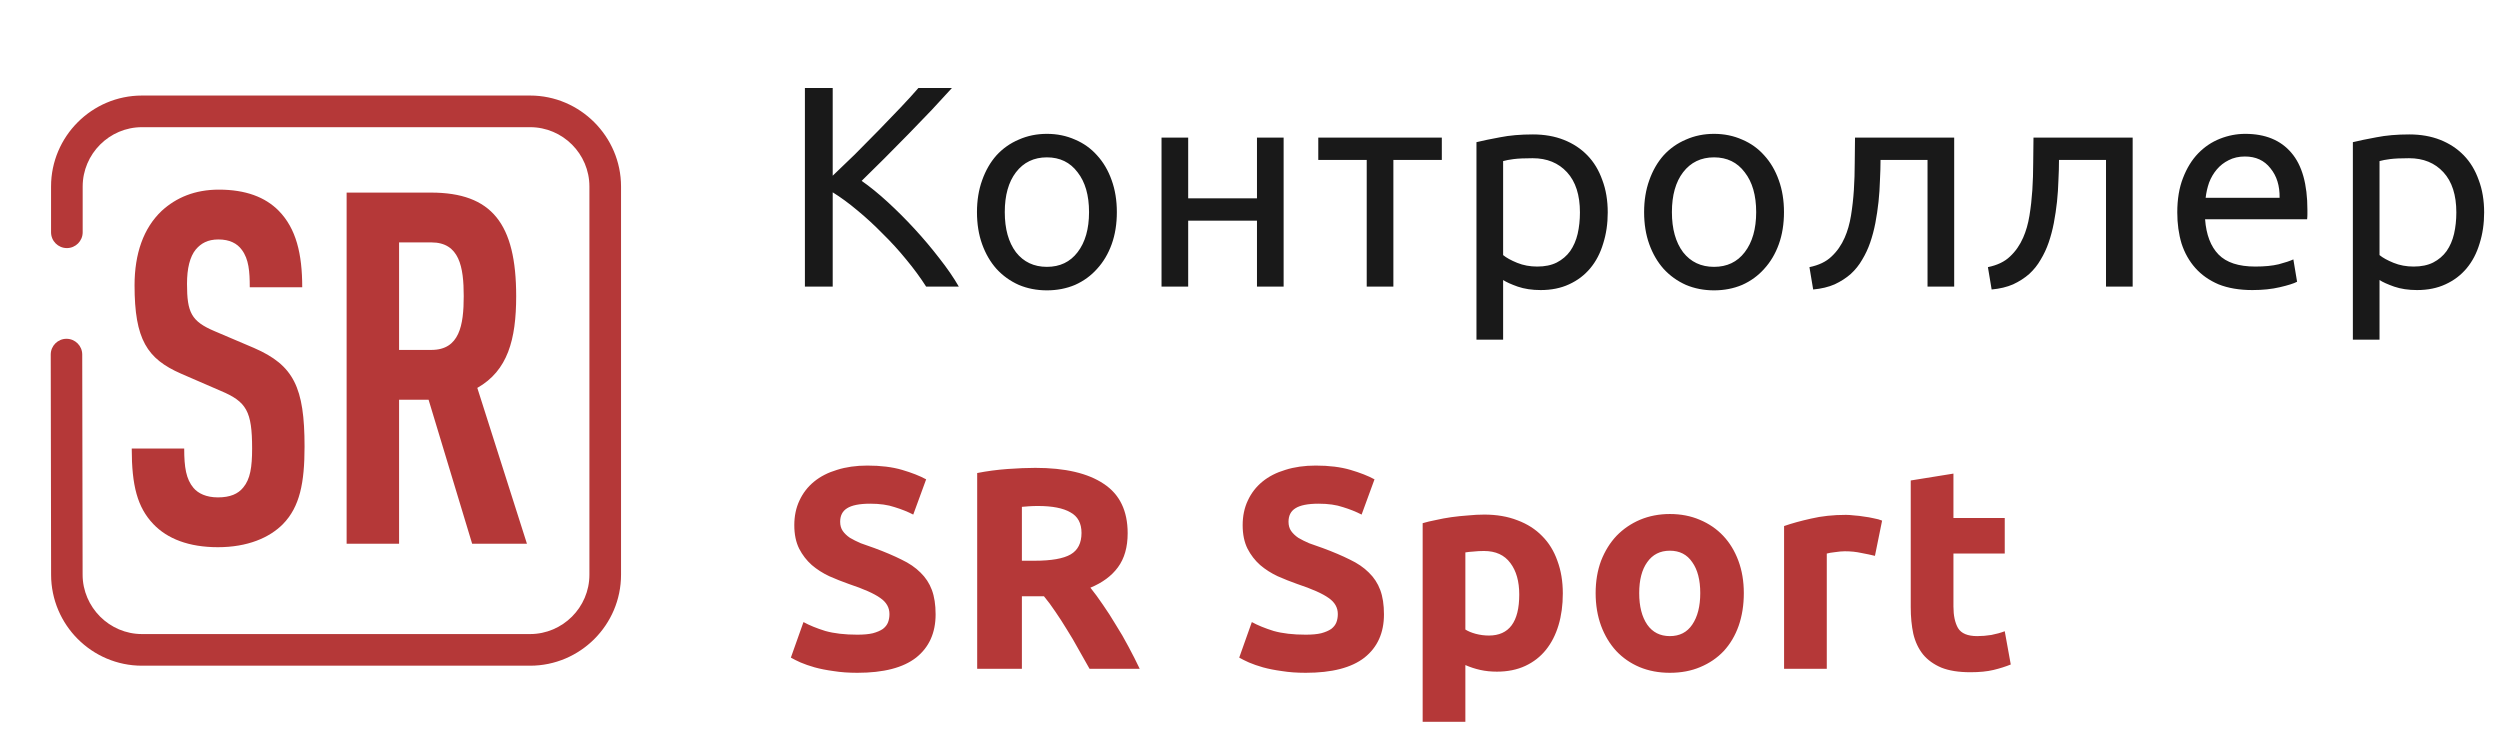 <?xml version="1.0" encoding="UTF-8"?> <svg xmlns="http://www.w3.org/2000/svg" width="157" height="46" viewBox="0 0 157 46" fill="none"> <path d="M59.782 5.526C59.41 5.934 58.99 6.39 58.522 6.894C58.054 7.386 57.562 7.896 57.046 8.424C56.542 8.94 56.038 9.45 55.534 9.954C55.03 10.458 54.556 10.926 54.112 11.358C54.628 11.718 55.174 12.162 55.75 12.69C56.326 13.218 56.89 13.782 57.442 14.382C57.994 14.982 58.51 15.594 58.99 16.218C59.482 16.842 59.89 17.436 60.214 18H58.162C57.802 17.436 57.388 16.872 56.92 16.308C56.452 15.732 55.954 15.186 55.426 14.67C54.91 14.142 54.382 13.656 53.842 13.212C53.314 12.768 52.798 12.39 52.294 12.078V18H50.548V5.526H52.294V11.034C52.714 10.638 53.176 10.194 53.68 9.702C54.184 9.198 54.682 8.694 55.174 8.19C55.666 7.686 56.128 7.206 56.56 6.75C57.004 6.282 57.376 5.874 57.676 5.526H59.782ZM70.138 13.32C70.138 14.064 70.03 14.736 69.814 15.336C69.598 15.936 69.292 16.452 68.896 16.884C68.512 17.316 68.05 17.652 67.51 17.892C66.97 18.12 66.382 18.234 65.746 18.234C65.11 18.234 64.522 18.12 63.982 17.892C63.442 17.652 62.974 17.316 62.578 16.884C62.194 16.452 61.894 15.936 61.678 15.336C61.462 14.736 61.354 14.064 61.354 13.32C61.354 12.588 61.462 11.922 61.678 11.322C61.894 10.71 62.194 10.188 62.578 9.756C62.974 9.324 63.442 8.994 63.982 8.766C64.522 8.526 65.11 8.406 65.746 8.406C66.382 8.406 66.97 8.526 67.51 8.766C68.05 8.994 68.512 9.324 68.896 9.756C69.292 10.188 69.598 10.71 69.814 11.322C70.03 11.922 70.138 12.588 70.138 13.32ZM68.392 13.32C68.392 12.264 68.152 11.43 67.672 10.818C67.204 10.194 66.562 9.882 65.746 9.882C64.93 9.882 64.282 10.194 63.802 10.818C63.334 11.43 63.1 12.264 63.1 13.32C63.1 14.376 63.334 15.216 63.802 15.84C64.282 16.452 64.93 16.758 65.746 16.758C66.562 16.758 67.204 16.452 67.672 15.84C68.152 15.216 68.392 14.376 68.392 13.32ZM80.612 18H78.938V13.86H74.618V18H72.944V8.64H74.618V12.456H78.938V8.64H80.612V18ZM90.546 8.64V10.044H87.504V18H85.83V10.044H82.788V8.64H90.546ZM99.22 13.338C99.22 12.246 98.95 11.406 98.41 10.818C97.87 10.23 97.15 9.936 96.25 9.936C95.746 9.936 95.35 9.954 95.062 9.99C94.786 10.026 94.564 10.068 94.396 10.116V16.02C94.6 16.188 94.894 16.35 95.278 16.506C95.662 16.662 96.082 16.74 96.538 16.74C97.018 16.74 97.426 16.656 97.762 16.488C98.11 16.308 98.392 16.068 98.608 15.768C98.824 15.456 98.98 15.096 99.076 14.688C99.172 14.268 99.22 13.818 99.22 13.338ZM100.966 13.338C100.966 14.046 100.87 14.7 100.678 15.3C100.498 15.9 100.228 16.416 99.868 16.848C99.508 17.28 99.064 17.616 98.536 17.856C98.02 18.096 97.426 18.216 96.754 18.216C96.214 18.216 95.734 18.144 95.314 18C94.906 17.856 94.6 17.718 94.396 17.586V21.33H92.722V8.928C93.118 8.832 93.61 8.73 94.198 8.622C94.798 8.502 95.488 8.442 96.268 8.442C96.988 8.442 97.636 8.556 98.212 8.784C98.788 9.012 99.28 9.336 99.688 9.756C100.096 10.176 100.408 10.692 100.624 11.304C100.852 11.904 100.966 12.582 100.966 13.338ZM112.034 13.32C112.034 14.064 111.926 14.736 111.71 15.336C111.494 15.936 111.188 16.452 110.792 16.884C110.408 17.316 109.946 17.652 109.406 17.892C108.866 18.12 108.278 18.234 107.642 18.234C107.006 18.234 106.418 18.12 105.878 17.892C105.338 17.652 104.87 17.316 104.474 16.884C104.09 16.452 103.79 15.936 103.574 15.336C103.358 14.736 103.25 14.064 103.25 13.32C103.25 12.588 103.358 11.922 103.574 11.322C103.79 10.71 104.09 10.188 104.474 9.756C104.87 9.324 105.338 8.994 105.878 8.766C106.418 8.526 107.006 8.406 107.642 8.406C108.278 8.406 108.866 8.526 109.406 8.766C109.946 8.994 110.408 9.324 110.792 9.756C111.188 10.188 111.494 10.71 111.71 11.322C111.926 11.922 112.034 12.588 112.034 13.32ZM110.288 13.32C110.288 12.264 110.048 11.43 109.568 10.818C109.1 10.194 108.458 9.882 107.642 9.882C106.826 9.882 106.178 10.194 105.698 10.818C105.23 11.43 104.996 12.264 104.996 13.32C104.996 14.376 105.23 15.216 105.698 15.84C106.178 16.452 106.826 16.758 107.642 16.758C108.458 16.758 109.1 16.452 109.568 15.84C110.048 15.216 110.288 14.376 110.288 13.32ZM118.097 10.044C118.097 10.44 118.085 10.866 118.061 11.322C118.049 11.766 118.019 12.216 117.971 12.672C117.923 13.116 117.857 13.56 117.773 14.004C117.689 14.436 117.581 14.844 117.449 15.228C117.317 15.612 117.149 15.972 116.945 16.308C116.753 16.644 116.513 16.944 116.225 17.208C115.937 17.46 115.601 17.676 115.217 17.856C114.833 18.024 114.383 18.132 113.867 18.18L113.633 16.776C114.221 16.656 114.683 16.434 115.019 16.11C115.367 15.786 115.643 15.39 115.847 14.922C116.027 14.514 116.159 14.052 116.243 13.536C116.327 13.02 116.387 12.486 116.423 11.934C116.459 11.37 116.477 10.806 116.477 10.242C116.489 9.678 116.495 9.144 116.495 8.64H122.723V18H121.049V10.044H118.097ZM129.305 10.044C129.305 10.44 129.293 10.866 129.269 11.322C129.257 11.766 129.227 12.216 129.179 12.672C129.131 13.116 129.065 13.56 128.981 14.004C128.897 14.436 128.789 14.844 128.657 15.228C128.525 15.612 128.357 15.972 128.153 16.308C127.961 16.644 127.721 16.944 127.433 17.208C127.145 17.46 126.809 17.676 126.425 17.856C126.041 18.024 125.591 18.132 125.075 18.18L124.841 16.776C125.429 16.656 125.891 16.434 126.227 16.11C126.575 15.786 126.851 15.39 127.055 14.922C127.235 14.514 127.367 14.052 127.451 13.536C127.535 13.02 127.595 12.486 127.631 11.934C127.667 11.37 127.685 10.806 127.685 10.242C127.697 9.678 127.703 9.144 127.703 8.64H133.931V18H132.257V10.044H129.305ZM136.733 13.338C136.733 12.51 136.853 11.79 137.093 11.178C137.333 10.554 137.651 10.038 138.047 9.63C138.443 9.222 138.899 8.916 139.415 8.712C139.931 8.508 140.459 8.406 140.999 8.406C142.259 8.406 143.225 8.802 143.897 9.594C144.569 10.374 144.905 11.568 144.905 13.176C144.905 13.248 144.905 13.344 144.905 13.464C144.905 13.572 144.899 13.674 144.887 13.77H138.479C138.551 14.742 138.833 15.48 139.325 15.984C139.817 16.488 140.585 16.74 141.629 16.74C142.217 16.74 142.709 16.692 143.105 16.596C143.513 16.488 143.819 16.386 144.023 16.29L144.257 17.694C144.053 17.802 143.693 17.916 143.177 18.036C142.673 18.156 142.097 18.216 141.449 18.216C140.633 18.216 139.925 18.096 139.325 17.856C138.737 17.604 138.251 17.262 137.867 16.83C137.483 16.398 137.195 15.888 137.003 15.3C136.823 14.7 136.733 14.046 136.733 13.338ZM143.159 12.42C143.171 11.664 142.979 11.046 142.583 10.566C142.199 10.074 141.665 9.828 140.981 9.828C140.597 9.828 140.255 9.906 139.955 10.062C139.667 10.206 139.421 10.398 139.217 10.638C139.013 10.878 138.851 11.154 138.731 11.466C138.623 11.778 138.551 12.096 138.515 12.42H143.159ZM154.258 13.338C154.258 12.246 153.988 11.406 153.448 10.818C152.908 10.23 152.188 9.936 151.288 9.936C150.784 9.936 150.388 9.954 150.1 9.99C149.824 10.026 149.602 10.068 149.434 10.116V16.02C149.638 16.188 149.932 16.35 150.316 16.506C150.7 16.662 151.12 16.74 151.576 16.74C152.056 16.74 152.464 16.656 152.8 16.488C153.148 16.308 153.43 16.068 153.646 15.768C153.862 15.456 154.018 15.096 154.114 14.688C154.21 14.268 154.258 13.818 154.258 13.338ZM156.004 13.338C156.004 14.046 155.908 14.7 155.716 15.3C155.536 15.9 155.266 16.416 154.906 16.848C154.546 17.28 154.102 17.616 153.574 17.856C153.058 18.096 152.464 18.216 151.792 18.216C151.252 18.216 150.772 18.144 150.352 18C149.944 17.856 149.638 17.718 149.434 17.586V21.33H147.76V8.928C148.156 8.832 148.648 8.73 149.236 8.622C149.836 8.502 150.526 8.442 151.306 8.442C152.026 8.442 152.674 8.556 153.25 8.784C153.826 9.012 154.318 9.336 154.726 9.756C155.134 10.176 155.446 10.692 155.662 11.304C155.89 11.904 156.004 12.582 156.004 13.338Z" fill="#191919"></path> <path d="M53.842 39.858C54.238 39.858 54.562 39.828 54.814 39.768C55.078 39.696 55.288 39.606 55.444 39.498C55.6 39.378 55.708 39.24 55.768 39.084C55.828 38.928 55.858 38.754 55.858 38.562C55.858 38.154 55.666 37.818 55.282 37.554C54.898 37.278 54.238 36.984 53.302 36.672C52.894 36.528 52.486 36.366 52.078 36.186C51.67 35.994 51.304 35.76 50.98 35.484C50.656 35.196 50.392 34.854 50.188 34.458C49.984 34.05 49.882 33.558 49.882 32.982C49.882 32.406 49.99 31.89 50.206 31.434C50.422 30.966 50.728 30.57 51.124 30.246C51.52 29.922 52 29.676 52.564 29.508C53.128 29.328 53.764 29.238 54.472 29.238C55.312 29.238 56.038 29.328 56.65 29.508C57.262 29.688 57.766 29.886 58.162 30.102L57.352 32.316C57.004 32.136 56.614 31.98 56.182 31.848C55.762 31.704 55.252 31.632 54.652 31.632C53.98 31.632 53.494 31.728 53.194 31.92C52.906 32.1 52.762 32.382 52.762 32.766C52.762 32.994 52.816 33.186 52.924 33.342C53.032 33.498 53.182 33.642 53.374 33.774C53.578 33.894 53.806 34.008 54.058 34.116C54.322 34.212 54.61 34.314 54.922 34.422C55.57 34.662 56.134 34.902 56.614 35.142C57.094 35.37 57.49 35.64 57.802 35.952C58.126 36.264 58.366 36.63 58.522 37.05C58.678 37.47 58.756 37.98 58.756 38.58C58.756 39.744 58.348 40.65 57.532 41.298C56.716 41.934 55.486 42.252 53.842 42.252C53.29 42.252 52.792 42.216 52.348 42.144C51.904 42.084 51.508 42.006 51.16 41.91C50.824 41.814 50.53 41.712 50.278 41.604C50.038 41.496 49.834 41.394 49.666 41.298L50.458 39.066C50.83 39.27 51.286 39.456 51.826 39.624C52.378 39.78 53.05 39.858 53.842 39.858ZM65.021 29.382C66.893 29.382 68.327 29.718 69.323 30.39C70.319 31.05 70.817 32.082 70.817 33.486C70.817 34.362 70.613 35.076 70.205 35.628C69.809 36.168 69.233 36.594 68.477 36.906C68.729 37.218 68.993 37.578 69.269 37.986C69.545 38.382 69.815 38.802 70.079 39.246C70.355 39.678 70.619 40.134 70.871 40.614C71.123 41.082 71.357 41.544 71.573 42H68.423C68.195 41.592 67.961 41.178 67.721 40.758C67.493 40.338 67.253 39.93 67.001 39.534C66.761 39.138 66.521 38.766 66.281 38.418C66.041 38.058 65.801 37.734 65.561 37.446H64.175V42H61.367V29.706C61.979 29.586 62.609 29.502 63.257 29.454C63.917 29.406 64.505 29.382 65.021 29.382ZM65.183 31.776C64.979 31.776 64.793 31.782 64.625 31.794C64.469 31.806 64.319 31.818 64.175 31.83V35.214H64.967C66.023 35.214 66.779 35.082 67.235 34.818C67.691 34.554 67.919 34.104 67.919 33.468C67.919 32.856 67.685 32.424 67.217 32.172C66.761 31.908 66.083 31.776 65.183 31.776ZM81.999 39.858C82.395 39.858 82.719 39.828 82.971 39.768C83.235 39.696 83.445 39.606 83.601 39.498C83.757 39.378 83.865 39.24 83.925 39.084C83.985 38.928 84.015 38.754 84.015 38.562C84.015 38.154 83.823 37.818 83.439 37.554C83.055 37.278 82.395 36.984 81.459 36.672C81.051 36.528 80.643 36.366 80.235 36.186C79.827 35.994 79.461 35.76 79.137 35.484C78.813 35.196 78.549 34.854 78.345 34.458C78.141 34.05 78.039 33.558 78.039 32.982C78.039 32.406 78.147 31.89 78.363 31.434C78.579 30.966 78.885 30.57 79.281 30.246C79.677 29.922 80.157 29.676 80.721 29.508C81.285 29.328 81.921 29.238 82.629 29.238C83.469 29.238 84.195 29.328 84.807 29.508C85.419 29.688 85.923 29.886 86.319 30.102L85.509 32.316C85.161 32.136 84.771 31.98 84.339 31.848C83.919 31.704 83.409 31.632 82.809 31.632C82.137 31.632 81.651 31.728 81.351 31.92C81.063 32.1 80.919 32.382 80.919 32.766C80.919 32.994 80.973 33.186 81.081 33.342C81.189 33.498 81.339 33.642 81.531 33.774C81.735 33.894 81.963 34.008 82.215 34.116C82.479 34.212 82.767 34.314 83.079 34.422C83.727 34.662 84.291 34.902 84.771 35.142C85.251 35.37 85.647 35.64 85.959 35.952C86.283 36.264 86.523 36.63 86.679 37.05C86.835 37.47 86.913 37.98 86.913 38.58C86.913 39.744 86.505 40.65 85.689 41.298C84.873 41.934 83.643 42.252 81.999 42.252C81.447 42.252 80.949 42.216 80.505 42.144C80.061 42.084 79.665 42.006 79.317 41.91C78.981 41.814 78.687 41.712 78.435 41.604C78.195 41.496 77.991 41.394 77.823 41.298L78.615 39.066C78.987 39.27 79.443 39.456 79.983 39.624C80.535 39.78 81.207 39.858 81.999 39.858ZM95.409 37.338C95.409 36.51 95.223 35.85 94.851 35.358C94.479 34.854 93.927 34.602 93.195 34.602C92.955 34.602 92.733 34.614 92.529 34.638C92.325 34.65 92.157 34.668 92.025 34.692V39.534C92.193 39.642 92.409 39.732 92.673 39.804C92.949 39.876 93.225 39.912 93.501 39.912C94.773 39.912 95.409 39.054 95.409 37.338ZM98.145 37.266C98.145 37.998 98.055 38.664 97.875 39.264C97.695 39.864 97.431 40.38 97.083 40.812C96.735 41.244 96.303 41.58 95.787 41.82C95.271 42.06 94.677 42.18 94.005 42.18C93.633 42.18 93.285 42.144 92.961 42.072C92.637 42 92.325 41.898 92.025 41.766V45.33H89.343V32.856C89.583 32.784 89.859 32.718 90.171 32.658C90.483 32.586 90.807 32.526 91.143 32.478C91.491 32.43 91.839 32.394 92.187 32.37C92.547 32.334 92.889 32.316 93.213 32.316C93.993 32.316 94.689 32.436 95.301 32.676C95.913 32.904 96.429 33.234 96.849 33.666C97.269 34.086 97.587 34.602 97.803 35.214C98.031 35.826 98.145 36.51 98.145 37.266ZM109.512 37.248C109.512 37.992 109.404 38.676 109.188 39.3C108.972 39.912 108.66 40.44 108.252 40.884C107.844 41.316 107.352 41.652 106.776 41.892C106.212 42.132 105.576 42.252 104.868 42.252C104.172 42.252 103.536 42.132 102.96 41.892C102.396 41.652 101.91 41.316 101.502 40.884C101.094 40.44 100.776 39.912 100.548 39.3C100.32 38.676 100.206 37.992 100.206 37.248C100.206 36.504 100.32 35.826 100.548 35.214C100.788 34.602 101.112 34.08 101.52 33.648C101.94 33.216 102.432 32.88 102.996 32.64C103.572 32.4 104.196 32.28 104.868 32.28C105.552 32.28 106.176 32.4 106.74 32.64C107.316 32.88 107.808 33.216 108.216 33.648C108.624 34.08 108.942 34.602 109.17 35.214C109.398 35.826 109.512 36.504 109.512 37.248ZM106.776 37.248C106.776 36.42 106.608 35.772 106.272 35.304C105.948 34.824 105.48 34.584 104.868 34.584C104.256 34.584 103.782 34.824 103.446 35.304C103.11 35.772 102.942 36.42 102.942 37.248C102.942 38.076 103.11 38.736 103.446 39.228C103.782 39.708 104.256 39.948 104.868 39.948C105.48 39.948 105.948 39.708 106.272 39.228C106.608 38.736 106.776 38.076 106.776 37.248ZM117.746 34.908C117.506 34.848 117.224 34.788 116.9 34.728C116.576 34.656 116.228 34.62 115.856 34.62C115.688 34.62 115.484 34.638 115.244 34.674C115.016 34.698 114.842 34.728 114.722 34.764V42H112.04V33.036C112.52 32.868 113.084 32.712 113.732 32.568C114.392 32.412 115.124 32.334 115.928 32.334C116.072 32.334 116.246 32.346 116.45 32.37C116.654 32.382 116.858 32.406 117.062 32.442C117.266 32.466 117.47 32.502 117.674 32.55C117.878 32.586 118.052 32.634 118.196 32.694L117.746 34.908ZM119.994 30.174L122.676 29.742V32.532H125.898V34.764H122.676V38.094C122.676 38.658 122.772 39.108 122.964 39.444C123.168 39.78 123.57 39.948 124.17 39.948C124.458 39.948 124.752 39.924 125.052 39.876C125.364 39.816 125.646 39.738 125.898 39.642L126.276 41.73C125.952 41.862 125.592 41.976 125.196 42.072C124.8 42.168 124.314 42.216 123.738 42.216C123.006 42.216 122.4 42.12 121.92 41.928C121.44 41.724 121.056 41.448 120.768 41.1C120.48 40.74 120.276 40.308 120.156 39.804C120.048 39.3 119.994 38.742 119.994 38.13V30.174Z" fill="#B53838"></path> <path fill-rule="evenodd" clip-rule="evenodd" d="M19.126 28.046C19.126 24.329 18.45 22.936 15.95 21.851L13.479 20.799C12.009 20.178 11.744 19.621 11.744 17.825C11.744 16.865 11.92 16.121 12.303 15.657C12.627 15.285 13.038 15.038 13.715 15.038C14.421 15.038 14.891 15.285 15.185 15.688C15.627 16.276 15.685 17.051 15.685 18.042H18.98C18.98 15.936 18.597 14.356 17.509 13.241C16.656 12.374 15.421 11.909 13.744 11.909C12.244 11.909 11.067 12.405 10.156 13.241C9.008 14.325 8.45 15.936 8.45 17.918C8.45 21.325 9.243 22.532 11.361 23.462L13.861 24.546C15.479 25.227 15.833 25.816 15.833 28.169C15.833 29.346 15.715 30.09 15.274 30.617C14.95 31.019 14.45 31.236 13.685 31.236C12.95 31.236 12.449 30.987 12.156 30.647C11.685 30.09 11.568 29.346 11.568 28.169H8.273C8.273 30.492 8.626 31.855 9.626 32.909C10.508 33.837 11.861 34.364 13.685 34.364C15.538 34.364 16.921 33.775 17.773 32.909C18.833 31.824 19.126 30.307 19.126 28.046ZM33.092 34.147L29.975 24.36C31.886 23.276 32.416 21.325 32.416 18.599C32.416 14.046 30.886 12.095 27.062 12.095H21.768V34.147H25.062V25.103H26.915L29.651 34.147H33.092ZM29.122 18.599C29.122 20.427 28.856 21.975 27.092 21.975H25.062V15.223H27.092C28.856 15.223 29.122 16.772 29.122 18.599Z" fill="#B53838"></path> <path fill-rule="evenodd" clip-rule="evenodd" d="M5.192 14.587C5.192 15.135 4.747 15.58 4.199 15.58C3.651 15.58 3.206 15.135 3.206 14.587V11.712C3.206 10.141 3.849 8.709 4.881 7.677C5.915 6.642 7.343 6 8.915 6H33.291C34.857 6 36.284 6.642 37.32 7.677C38.359 8.717 39.001 10.144 39.001 11.712V36.095C39.001 37.667 38.359 39.095 37.325 40.13C36.292 41.163 34.862 41.806 33.291 41.806H8.915C7.344 41.806 5.917 41.163 4.884 40.13C3.854 39.1 3.211 37.669 3.209 36.095L3.186 22.265C3.186 21.719 3.629 21.276 4.175 21.276C4.721 21.276 5.164 21.719 5.164 22.265L5.188 36.095C5.19 37.114 5.613 38.048 6.289 38.725C6.964 39.399 7.895 39.819 8.915 39.819H33.291C34.313 39.819 35.245 39.399 35.92 38.725C36.595 38.049 37.015 37.118 37.015 36.095V11.712C37.015 9.661 35.341 7.987 33.291 7.987H8.915C7.892 7.987 6.961 8.406 6.286 9.082C5.612 9.757 5.192 10.689 5.192 11.712V14.587Z" fill="#B53838"></path> </svg> 